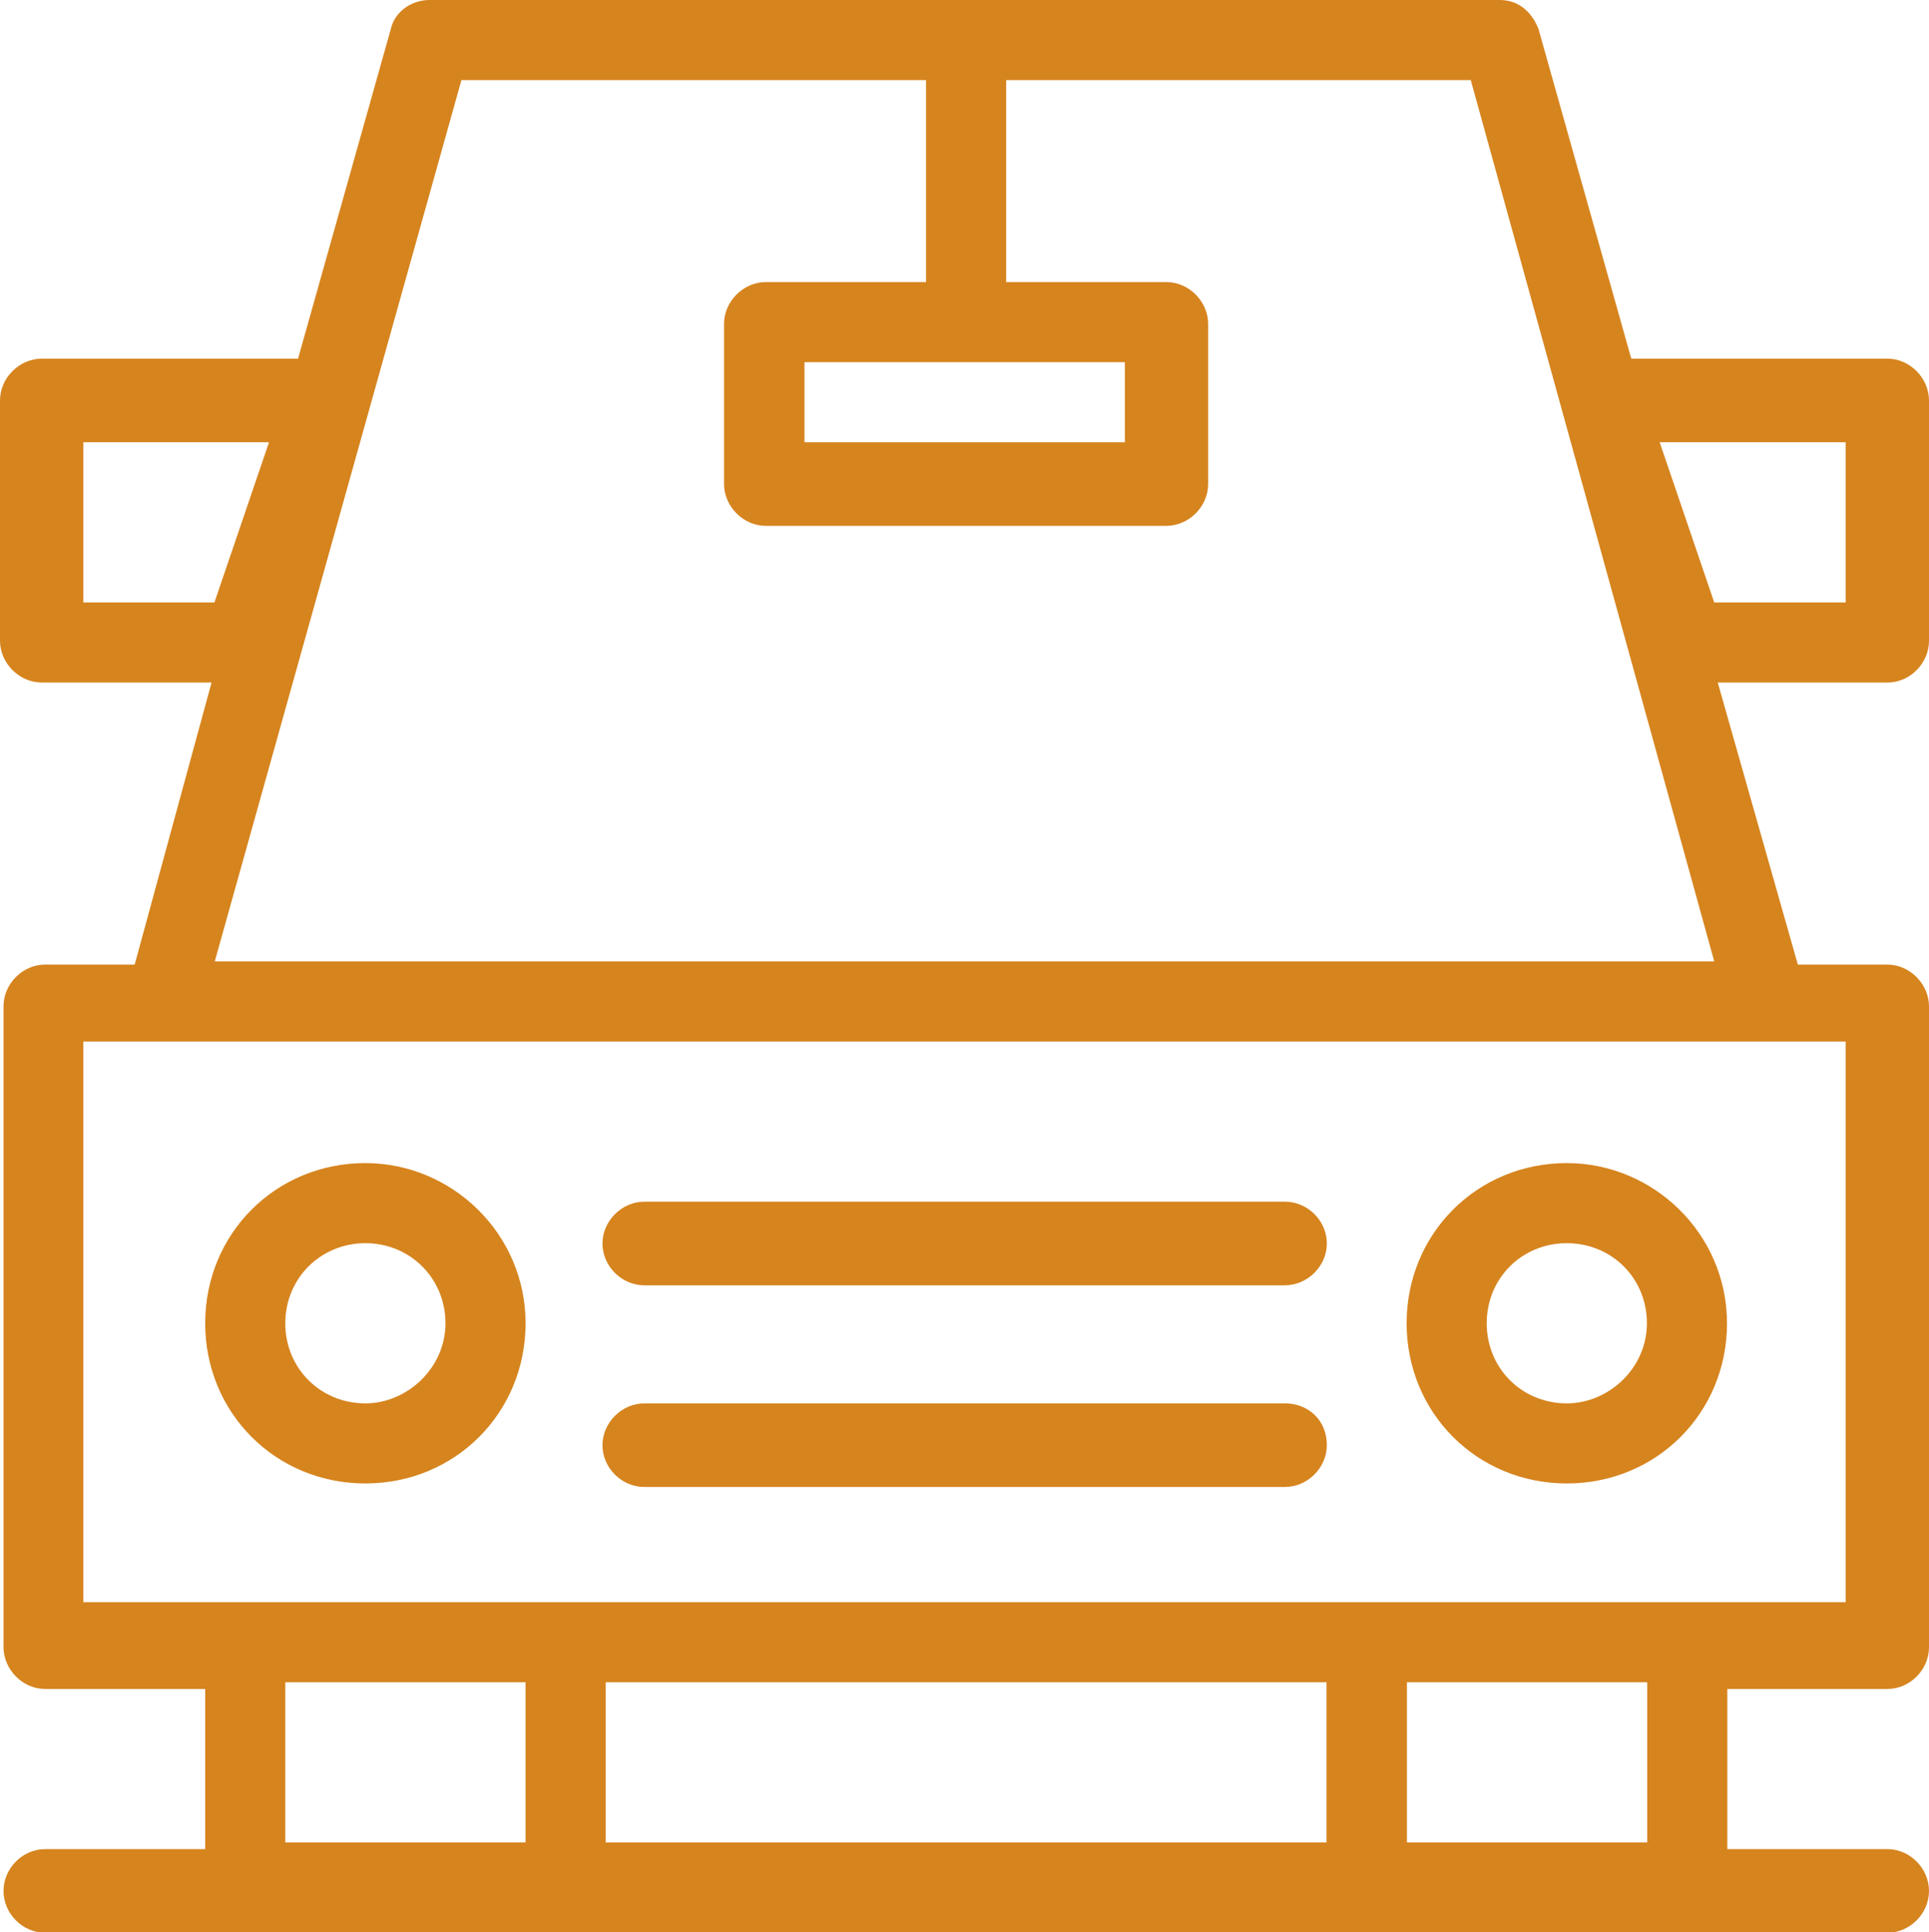 <?xml version="1.0" encoding="UTF-8"?><svg id="Livello_2" xmlns="http://www.w3.org/2000/svg" viewBox="0 0 60.45 60.55"><defs><style>.cls-1{fill:#d6841e;}</style></defs><g id="guide"><g id="F_-_575_Car_vehicles"><path class="cls-1" d="M59.15,21.39c.7,0,1.3-.6,1.3-1.31v-7.53c0-.7-.6-1.31-1.3-1.31h-8.03l-2.91-10.34c-.2-.5-.6-.9-1.21-.9H13.46c-.6,0-1.1.4-1.21.9l-2.91,10.34H1.31c-.7,0-1.31.6-1.31,1.31v7.53c0,.7.6,1.31,1.31,1.31h5.32l-2.41,8.84H1.41c-.7,0-1.3.6-1.3,1.31v20.08c0,.7.6,1.31,1.3,1.31h5.02v5.02H1.41c-.7,0-1.3.6-1.3,1.31s.6,1.31,1.3,1.31h57.74c.7,0,1.3-.6,1.3-1.31s-.6-1.31-1.3-1.31h-5.02v-5.02h5.02c.7,0,1.3-.6,1.3-1.31v-20.08c0-.7-.6-1.31-1.3-1.31h-2.81l-2.51-8.84h5.32ZM57.84,13.86v5.02h-4.12l-1.71-5.02h5.82ZM2.61,13.86h5.82l-1.71,5.02H2.61v-5.02ZM8.94,57.74v-5.02h7.53v5.02h-7.53ZM41.57,52.72v5.02h-22.59v-5.02h22.59ZM51.62,57.74h-7.53v-5.02h7.53v5.02ZM57.84,50.21H2.61v-17.57h55.23v17.57ZM6.73,30.13L14.46,2.51h14.56v6.33h-5.02c-.7,0-1.31.6-1.31,1.31v5.02c0,.7.6,1.31,1.31,1.31h12.55c.7,0,1.31-.6,1.31-1.31v-5.02c0-.7-.6-1.31-1.31-1.31h-5.02V2.51h14.56l7.63,27.62H6.73ZM35.25,11.35v2.51h-10.04v-2.51h10.04Z"/><path class="cls-1" d="M11.45,36.45c-2.81,0-5.02,2.21-5.02,5.02s2.21,5.02,5.02,5.02,5.02-2.21,5.02-5.02-2.31-5.02-5.02-5.02ZM11.45,43.98c-1.41,0-2.51-1.1-2.51-2.51s1.11-2.51,2.51-2.51,2.51,1.1,2.51,2.51-1.21,2.51-2.51,2.51Z"/><path class="cls-1" d="M49.1,36.45c-2.81,0-5.02,2.21-5.02,5.02s2.21,5.02,5.02,5.02,5.02-2.21,5.02-5.02-2.31-5.02-5.02-5.02ZM49.1,43.98c-1.41,0-2.51-1.1-2.51-2.51s1.1-2.51,2.51-2.51,2.51,1.1,2.51,2.51-1.2,2.51-2.51,2.51Z"/><path class="cls-1" d="M40.27,37.66h-20.08c-.7,0-1.31.6-1.31,1.31s.6,1.31,1.31,1.31h20.08c.7,0,1.31-.6,1.31-1.31s-.6-1.31-1.31-1.31Z"/><path class="cls-1" d="M40.27,43.98h-20.08c-.7,0-1.31.6-1.31,1.31s.6,1.31,1.31,1.31h20.08c.7,0,1.31-.6,1.31-1.31,0-.8-.6-1.31-1.31-1.31Z"/></g></g></svg>